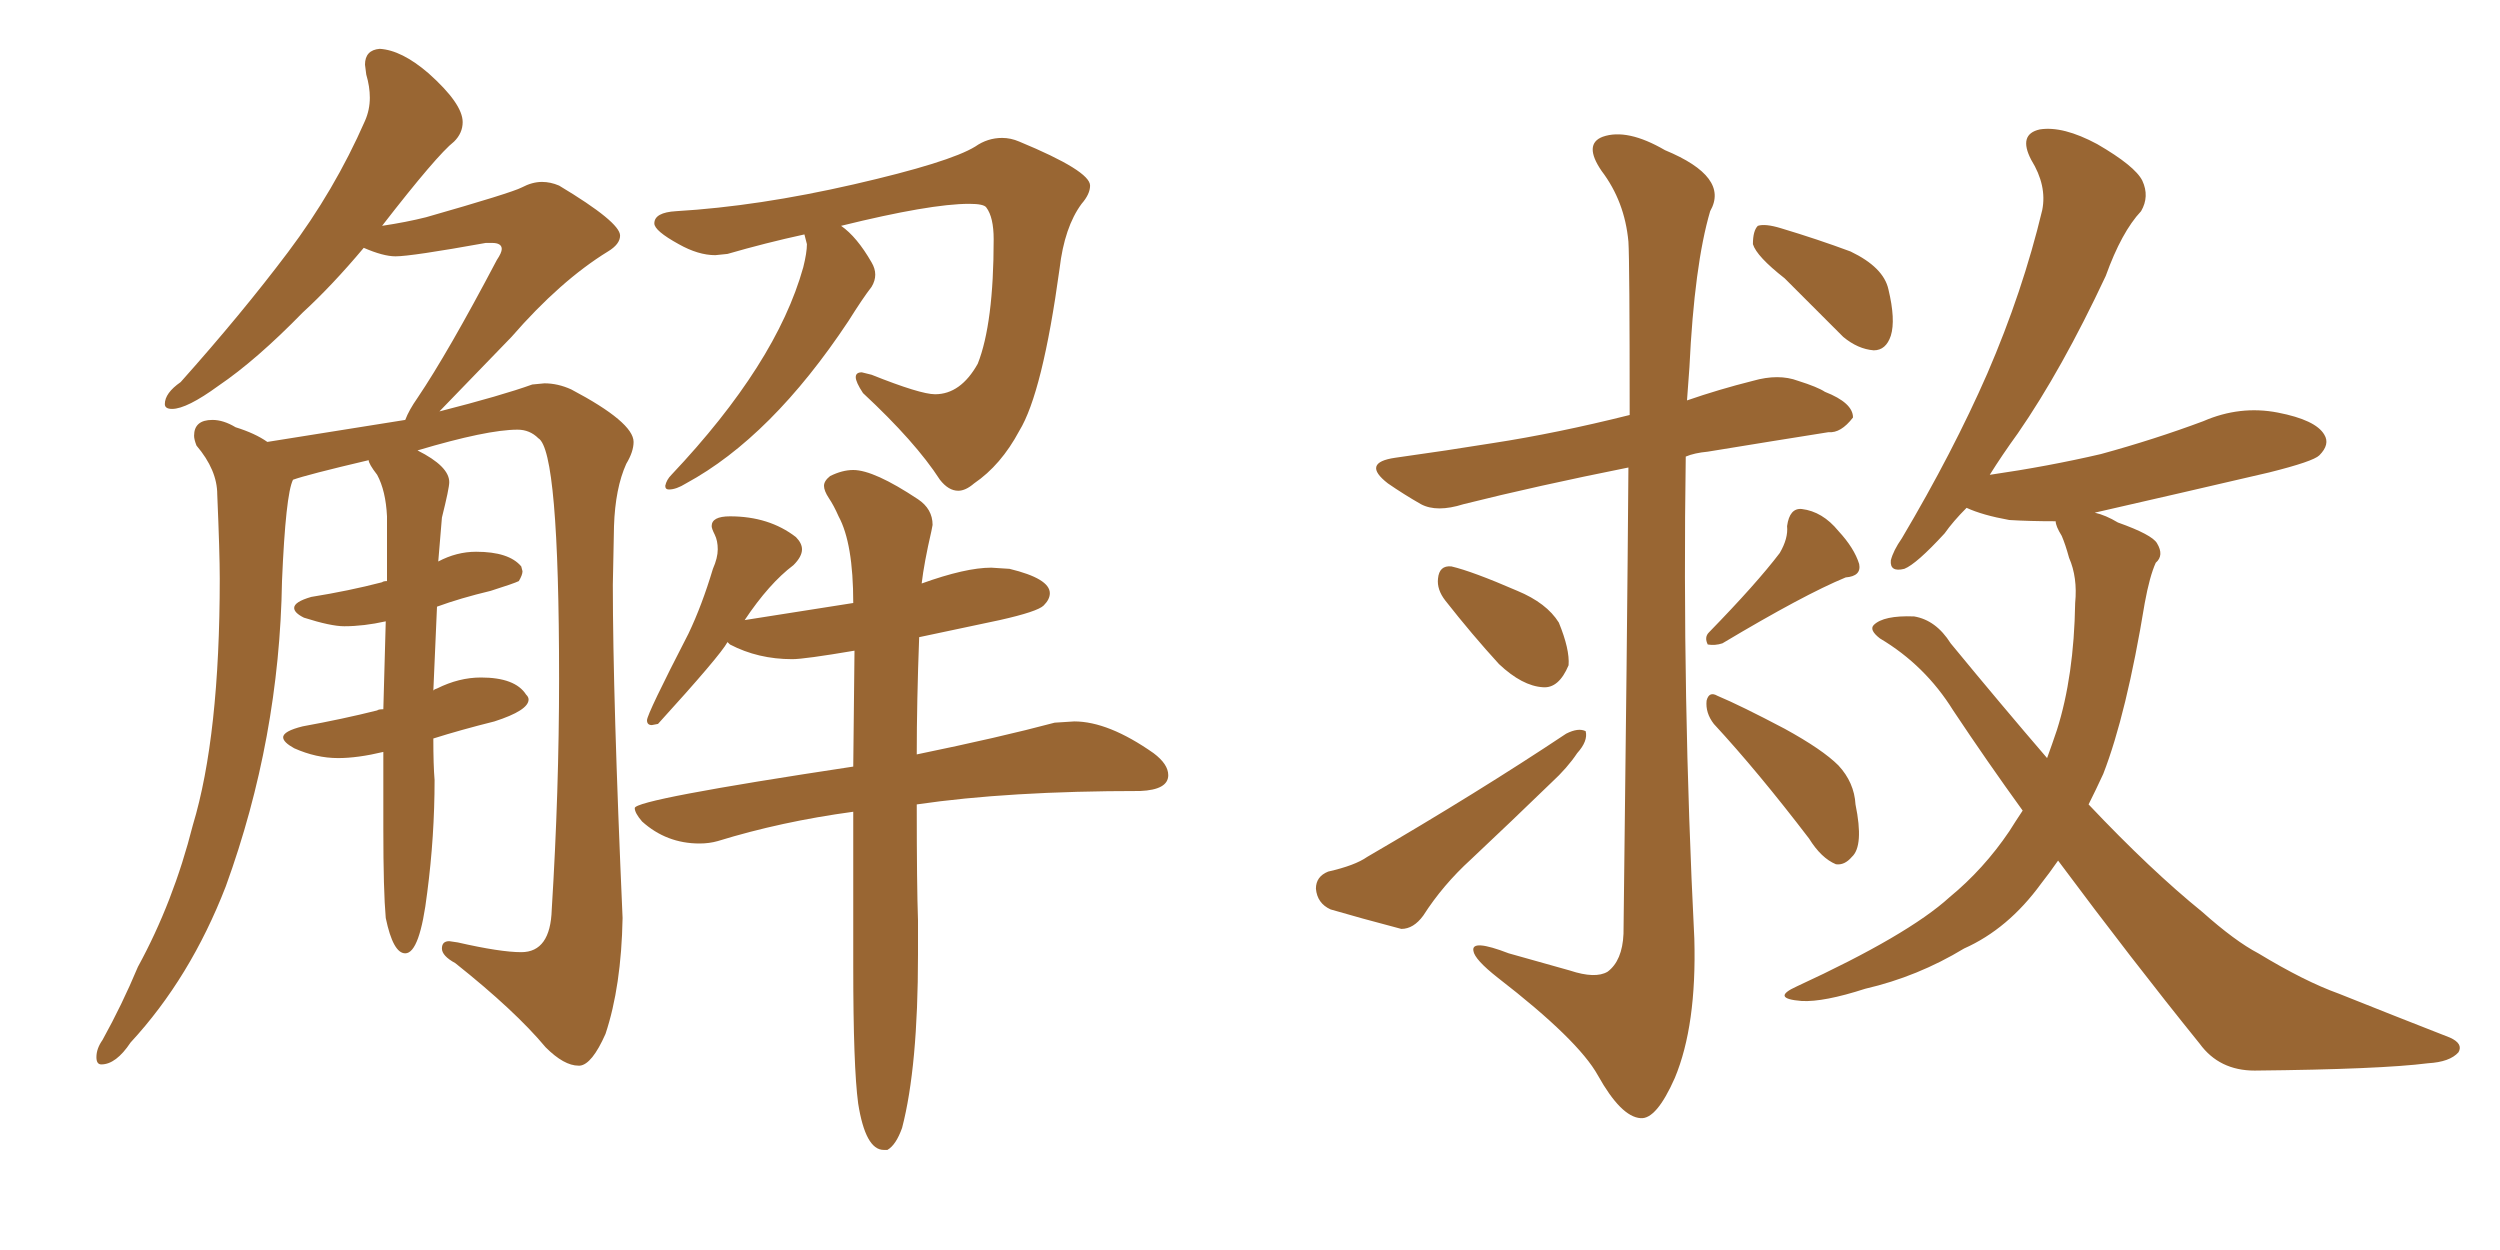 <svg xmlns="http://www.w3.org/2000/svg" xmlns:xlink="http://www.w3.org/1999/xlink" width="300" height="150"><path fill="#996633" padding="10" d="M69.43 127.88L69.58 127.88Q71.04 127.73 72.66 124.07L72.66 124.07Q74.56 118.36 74.71 110.16L74.71 110.16Q73.54 83.64 73.54 70.17L73.54 70.17L73.68 63.13Q73.83 58.59 75.15 55.66L75.15 55.66Q76.03 54.20 76.03 53.03L76.03 53.03Q76.03 50.68 68.55 46.73L68.55 46.73Q66.94 46.00 65.33 46.00L65.33 46.00L63.87 46.14Q60.21 47.46 52.73 49.37L52.73 49.37L61.38 40.43Q67.24 33.69 72.95 30.18L72.95 30.18Q74.41 29.30 74.41 28.27L74.41 28.27Q74.41 26.66 67.09 22.27L67.09 22.27Q66.06 21.83 65.04 21.83L65.04 21.83Q63.87 21.83 62.62 22.49Q61.38 23.14 51.12 26.07L51.12 26.07Q48.78 26.66 45.85 27.10L45.85 27.10Q52.44 18.60 54.49 16.99L54.49 16.99Q55.52 15.97 55.52 14.65L55.52 14.65Q55.52 12.45 51.42 8.79L51.42 8.79Q48.19 6.01 45.56 5.86L45.56 5.86Q43.80 6.01 43.80 7.76L43.80 7.76L43.95 8.94Q44.38 10.40 44.38 11.72L44.38 11.72Q44.38 13.18 43.80 14.50L43.80 14.50Q40.14 22.85 34.57 30.25Q29.00 37.65 21.68 45.85L21.68 45.85Q19.78 47.17 19.78 48.49L19.78 48.49Q19.78 49.07 20.65 49.07L20.65 49.07Q22.41 49.07 26.22 46.29L26.22 46.29Q30.76 43.21 36.33 37.50L36.33 37.50Q39.84 34.28 43.65 29.74L43.65 29.74Q46.00 30.76 47.46 30.76L47.46 30.76Q49.37 30.76 58.30 29.15L58.30 29.15L59.03 29.15Q60.21 29.15 60.21 29.88L60.21 29.88Q60.21 30.32 59.62 31.20L59.62 31.20Q53.76 42.33 50.10 47.75L50.10 47.75Q49.07 49.22 48.63 50.39L48.63 50.39L32.08 53.03Q30.62 52.00 28.27 51.27L28.27 51.27Q26.81 50.39 25.49 50.39L25.49 50.39Q23.29 50.39 23.29 52.29L23.29 52.29Q23.29 52.73 23.58 53.47L23.58 53.47Q26.07 56.40 26.07 59.33L26.07 59.33Q26.37 66.36 26.37 69.43L26.37 69.43Q26.37 88.33 23.14 99.02L23.14 99.02Q20.80 108.25 16.55 116.02L16.55 116.02Q14.65 120.56 12.30 124.80L12.30 124.80Q11.57 125.83 11.57 126.86L11.57 126.86Q11.57 127.73 12.16 127.73L12.16 127.73Q13.92 127.73 15.67 125.10L15.67 125.10Q22.85 117.33 27.10 106.35L27.10 106.35Q33.54 88.62 33.84 69.73L33.84 69.73Q34.28 59.33 35.16 57.57L35.16 57.57Q36.77 56.98 44.24 55.22L44.24 55.22Q44.24 55.66 45.26 56.98L45.26 56.98Q46.29 58.89 46.44 61.96L46.44 61.96L46.44 69.73Q46.00 69.73 45.85 69.87L45.85 69.87Q41.89 70.90 37.35 71.63L37.35 71.63Q35.30 72.22 35.30 72.95L35.30 72.95Q35.30 73.54 36.47 74.12L36.47 74.12Q39.70 75.15 41.31 75.15L41.31 75.15Q43.65 75.15 46.29 74.56L46.29 74.56L46.00 85.11Q45.41 85.11 45.26 85.25L45.26 85.25Q41.16 86.28 36.33 87.16L36.33 87.16Q33.98 87.74 33.98 88.48L33.98 88.48Q33.98 89.06 35.30 89.79L35.30 89.79Q37.94 90.97 40.58 90.97L40.58 90.97Q42.92 90.97 46.00 90.23L46.00 90.23L46.00 99.46Q46.00 106.93 46.29 110.16L46.29 110.16Q47.17 114.40 48.63 114.40L48.63 114.40Q50.39 114.40 51.27 107.08L51.27 107.08Q52.15 100.34 52.15 93.60L52.15 93.60Q52.00 91.85 52.00 88.62L52.00 88.62Q55.22 87.60 59.33 86.57L59.33 86.57Q63.43 85.25 63.43 83.94L63.43 83.94Q63.43 83.64 63.13 83.35L63.13 83.35Q61.82 81.30 57.71 81.30L57.71 81.30Q55.08 81.30 52.44 82.62L52.44 82.62Q52.00 82.76 52.00 82.91L52.00 82.91L52.44 72.80Q55.22 71.78 58.89 70.90L58.89 70.90Q61.67 70.02 62.26 69.73L62.26 69.73Q62.70 68.99 62.70 68.55L62.70 68.55L62.55 67.97Q61.08 66.21 57.13 66.21L57.13 66.21Q54.79 66.21 52.59 67.38L52.59 67.38L53.03 62.11Q53.91 58.59 53.91 57.86L53.91 57.86Q53.91 55.96 50.10 54.05L50.10 54.05Q58.45 51.56 62.11 51.56L62.11 51.56Q63.57 51.56 64.60 52.59L64.60 52.59Q67.09 54.05 67.09 81.45L67.09 81.45Q67.09 94.92 66.21 109.13L66.21 109.13Q66.06 114.26 62.55 114.26L62.55 114.26Q60.06 114.26 54.93 113.09L54.93 113.09L53.91 112.94Q53.03 112.94 53.03 113.82L53.03 113.82Q53.03 114.70 54.64 115.58L54.64 115.58Q61.82 121.29 65.48 125.68L65.48 125.68Q67.68 127.88 69.43 127.88L69.43 127.88ZM114.99 58.89L114.99 58.89Q115.87 58.89 116.89 58.01L116.89 58.01Q120.12 55.81 122.31 51.71L122.31 51.71Q125.10 47.17 127.15 32.23L127.15 32.23Q127.73 27.25 129.79 24.46L129.79 24.46Q130.81 23.29 130.81 22.27L130.81 22.27Q130.81 20.51 122.31 16.99L122.31 16.99Q121.29 16.55 120.26 16.55L120.26 16.55Q118.51 16.55 117.04 17.58L117.04 17.58Q113.96 19.48 102.47 22.12Q90.97 24.76 81.15 25.34L81.15 25.34Q78.52 25.49 78.52 26.81L78.52 26.81Q78.52 27.69 81.45 29.30L81.45 29.30Q83.79 30.62 85.84 30.62L85.84 30.62L87.30 30.47Q91.85 29.15 96.53 28.13L96.53 28.13L96.83 29.30Q96.83 30.32 96.39 32.08L96.39 32.08Q93.16 43.65 80.57 56.98L80.57 56.98Q79.98 57.57 79.83 58.30L79.83 58.30Q79.83 58.74 80.27 58.74L80.27 58.74Q81.15 58.74 82.32 58.01L82.32 58.01Q92.58 52.44 101.81 38.53L101.81 38.53Q103.56 35.74 104.59 34.42L104.59 34.42Q105.03 33.69 105.03 32.96L105.03 32.96Q105.03 32.23 104.59 31.49L104.59 31.49Q102.83 28.42 100.93 27.10L100.93 27.10Q111.62 24.46 116.31 24.46L116.31 24.46Q118.07 24.46 118.36 24.90L118.36 24.90Q119.24 26.07 119.24 28.71L119.24 28.71Q119.24 38.82 117.33 43.65L117.33 43.65Q115.28 47.31 112.21 47.31L112.21 47.31Q110.45 47.31 104.59 44.97L104.59 44.97L103.42 44.68Q102.69 44.68 102.69 45.26L102.69 45.26Q102.69 45.85 103.56 47.17L103.56 47.17Q109.86 53.03 112.79 57.57L112.79 57.57Q113.82 58.89 114.99 58.89ZM106.05 137.99L106.49 137.99Q107.52 137.40 108.25 135.35L108.25 135.35Q110.16 128.03 110.16 114.55L110.16 114.55L110.16 110.45Q110.01 106.35 110.01 96.53L110.01 96.53Q121.00 94.92 136.82 94.92L136.82 94.92Q140.19 94.78 140.19 93.02L140.19 93.02Q140.19 91.70 138.43 90.38L138.43 90.38Q133.01 86.57 128.91 86.57L128.91 86.57L126.56 86.72Q119.97 88.48 110.01 90.53L110.01 90.53Q110.01 84.23 110.30 76.46L110.30 76.46L119.97 74.41Q124.51 73.39 125.24 72.66Q125.98 71.92 125.98 71.19L125.98 71.19Q125.98 69.43 121.14 68.26L121.14 68.26L118.95 68.12Q115.87 68.12 110.60 70.02L110.60 70.02Q110.89 67.53 111.77 63.72L111.77 63.72L111.91 62.99Q111.91 61.08 110.16 59.91L110.16 59.91Q104.88 56.40 102.39 56.40L102.39 56.40Q101.07 56.40 99.61 57.13L99.61 57.13Q98.88 57.71 98.88 58.30L98.88 58.30Q98.88 58.89 99.46 59.77Q100.05 60.64 100.63 61.96L100.63 61.96Q102.39 65.19 102.39 72.36L102.39 72.36L89.36 74.41Q92.29 70.02 95.21 67.82L95.21 67.82Q96.24 66.80 96.24 65.92L96.24 65.92Q96.24 65.19 95.51 64.45L95.51 64.45Q92.29 61.96 87.60 61.96L87.60 61.96Q85.40 61.96 85.40 63.13L85.40 63.13Q85.40 63.43 85.77 64.16Q86.13 64.89 86.13 65.92L86.13 65.92Q86.13 66.94 85.55 68.26L85.55 68.26Q84.23 72.66 82.62 76.03L82.62 76.03Q77.64 85.69 77.64 86.43L77.64 86.43Q77.64 87.01 78.22 87.01L78.22 87.01L78.96 86.87Q86.43 78.66 87.30 77.05L87.30 77.05L87.60 77.34Q90.97 79.10 95.07 79.10L95.07 79.10Q96.53 79.10 102.54 78.08L102.54 78.08L102.39 91.99Q76.17 95.95 76.17 96.97L76.17 96.97Q76.17 97.56 77.05 98.58L77.05 98.58Q79.98 101.22 83.94 101.22L83.94 101.22Q85.11 101.22 86.13 100.93L86.13 100.93Q93.75 98.58 102.39 97.41L102.39 97.41L102.39 116.02Q102.39 128.03 102.98 132.42L102.98 132.42Q103.86 137.99 106.05 137.99L106.05 137.99ZM195.41 56.10L195.41 56.10Q184.42 58.30 175.63 60.50L175.63 60.50Q172.41 61.52 170.51 60.50L170.51 60.50Q168.46 59.33 166.55 58.01L166.55 58.01Q163.33 55.52 167.43 54.93L167.43 54.93Q173.73 54.05 179.15 53.17L179.15 53.17Q186.77 52.00 195.56 49.80L195.56 49.80Q195.56 31.35 195.41 29.00L195.41 29.00Q194.97 24.17 192.19 20.51L192.19 20.51Q189.99 17.29 192.33 16.41L192.33 16.41Q195.26 15.38 199.80 18.02L199.80 18.02Q207.57 21.24 205.22 25.34L205.22 25.34Q203.32 31.79 202.73 44.09L202.73 44.09Q202.59 46.14 202.44 48.05L202.44 48.05Q206.25 46.73 210.35 45.70L210.35 45.70Q213.43 44.82 215.77 45.70L215.77 45.70Q218.12 46.44 218.99 47.02L218.99 47.02Q222.36 48.34 222.36 50.10L222.36 50.10Q220.90 52.00 219.43 51.86L219.43 51.86Q212.99 52.88 204.93 54.20L204.93 54.20Q203.32 54.35 202.29 54.79L202.29 54.79Q201.86 83.64 203.32 112.65L203.32 112.65Q203.61 123.05 200.98 129.35L200.98 129.35Q198.78 134.33 196.88 134.18L196.88 134.18Q194.53 134.03 191.75 129.05L191.75 129.05Q189.40 124.80 179.74 117.33L179.74 117.33Q176.95 115.14 176.81 114.11L176.81 114.11Q176.51 112.65 181.05 114.40L181.05 114.40Q184.72 115.43 188.38 116.46L188.38 116.46Q191.46 117.48 192.92 116.60L192.92 116.60Q194.68 115.28 194.82 112.06L194.82 112.06Q195.26 76.46 195.41 56.10ZM173.44 72.07L173.44 72.07Q172.41 70.75 172.56 69.43L172.56 69.43Q172.71 67.82 174.17 67.97L174.17 67.97Q176.66 68.55 182.08 70.90L182.08 70.90Q185.60 72.36 187.06 74.71L187.06 74.71Q188.38 77.93 188.23 79.83L188.23 79.83Q187.06 82.62 185.16 82.47L185.16 82.47Q182.67 82.32 179.88 79.69L179.88 79.69Q176.66 76.17 173.44 72.07ZM159.38 104.59L159.38 104.59Q162.60 103.86 164.06 102.83L164.06 102.83Q177.39 95.07 187.94 88.04L187.94 88.04Q189.40 87.30 190.28 87.74L190.28 87.74Q190.58 88.92 189.26 90.38L189.26 90.38Q188.09 92.14 186.18 93.90L186.18 93.90Q181.35 98.58 176.51 103.13L176.51 103.13Q173.14 106.20 170.80 109.86L170.80 109.86Q169.63 111.47 168.16 111.47L168.16 111.47Q163.18 110.16 159.67 109.13L159.67 109.13Q158.06 108.40 157.91 106.64L157.91 106.64Q157.91 105.18 159.38 104.59ZM213.57 66.36L213.57 66.36Q214.60 64.60 214.45 63.13L214.45 63.13Q214.75 60.94 216.21 61.08L216.21 61.08Q218.70 61.38 220.61 63.72L220.61 63.72Q222.51 65.77 223.10 67.68L223.10 67.68Q223.39 69.14 221.48 69.29L221.48 69.29Q216.50 71.34 206.69 77.20L206.69 77.20Q205.81 77.49 204.93 77.34L204.93 77.34Q204.49 76.46 205.08 75.88L205.08 75.88Q210.79 70.02 213.57 66.36ZM205.66 86.87L205.66 86.87Q204.64 85.55 204.79 84.08L204.79 84.08Q205.08 82.91 206.10 83.50L206.10 83.50Q208.89 84.67 214.16 87.45L214.16 87.45Q218.70 89.94 220.61 91.85L220.61 91.85Q222.51 93.90 222.66 96.53L222.66 96.53Q223.68 101.51 222.22 102.83L222.22 102.83Q221.34 103.86 220.31 103.71L220.31 103.71Q218.55 102.98 217.09 100.63L217.09 100.63Q210.94 92.58 205.66 86.87ZM214.16 33.40L214.16 33.40Q210.79 30.76 210.35 29.30L210.35 29.30Q210.35 27.69 210.94 27.10L210.94 27.10Q211.82 26.81 213.72 27.39L213.72 27.39Q218.12 28.71 222.07 30.18L222.07 30.18Q226.03 32.08 226.61 34.72L226.61 34.72Q227.49 38.38 226.90 40.28L226.90 40.28Q226.32 42.04 224.85 42.04L224.85 42.04Q222.95 41.89 221.19 40.43L221.19 40.43Q217.38 36.62 214.16 33.40ZM246.97 103.27L246.97 103.27L246.97 103.27Q245.95 104.74 244.92 106.05L244.92 106.05Q240.97 111.47 235.69 113.82L235.69 113.82Q230.13 117.19 223.83 118.65L223.83 118.65Q218.85 120.26 216.21 120.12L216.21 120.12Q212.40 119.82 215.63 118.36L215.63 118.36Q228.96 112.21 233.94 107.67L233.94 107.67Q238.04 104.30 241.11 99.76L241.11 99.76Q241.85 98.58 242.72 97.27L242.72 97.27Q238.48 91.41 234.38 85.25L234.38 85.25Q231.01 79.83 225.59 76.61L225.59 76.61Q224.27 75.59 224.85 75L224.85 75Q226.03 73.83 229.69 73.97L229.69 73.97Q232.32 74.41 234.08 77.20L234.08 77.20Q240.23 84.67 245.65 90.97L245.65 90.97Q246.24 89.36 246.83 87.60L246.83 87.60Q248.88 81.15 249.02 72.36L249.02 72.36Q249.32 69.29 248.29 66.94L248.29 66.94Q247.85 65.33 247.41 64.31L247.41 64.31Q246.68 63.13 246.68 62.55L246.68 62.55Q243.46 62.55 241.11 62.40L241.11 62.40Q237.89 61.82 235.99 60.94L235.99 60.94Q234.38 62.55 233.35 64.01L233.35 64.01Q229.98 67.68 228.52 68.26L228.52 68.26Q226.76 68.70 226.90 67.24L226.90 67.24Q227.20 66.06 228.22 64.60L228.22 64.60Q234.38 54.20 238.48 44.82L238.48 44.82Q242.72 35.01 245.07 25.20L245.07 25.20Q245.65 22.27 243.75 19.19L243.75 19.19Q242.14 16.11 244.78 15.53L244.78 15.53Q247.56 15.09 251.66 17.29L251.66 17.29Q256.20 19.92 257.08 21.68L257.08 21.68Q257.96 23.58 256.93 25.34L256.93 25.34Q254.59 27.83 252.69 33.11L252.69 33.11Q247.41 44.38 242.14 52.00L242.14 52.00Q240.23 54.64 238.77 56.98L238.77 56.98Q245.80 55.96 252.10 54.49L252.10 54.49Q258.54 52.73 264.40 50.54L264.40 50.54Q268.80 48.63 273.34 49.51L273.34 49.51Q277.88 50.39 278.91 52.15L278.91 52.15Q279.64 53.32 278.32 54.64L278.32 54.64Q277.59 55.37 272.31 56.69L272.31 56.69Q261.62 59.18 251.37 61.52L251.37 61.52Q252.69 61.82 254.15 62.70L254.15 62.70Q258.25 64.16 258.84 65.19L258.84 65.19Q259.72 66.65 258.69 67.53L258.69 67.53Q257.96 69.14 257.37 72.36L257.37 72.36Q255.18 85.69 252.39 92.87L252.39 92.87Q251.51 94.78 250.63 96.53L250.63 96.53Q258.11 104.44 264.26 109.42L264.26 109.42Q268.21 112.94 271.00 114.40L271.00 114.40Q276.56 117.77 280.66 119.24L280.66 119.24Q287.26 121.88 293.99 124.51L293.99 124.51Q295.61 125.24 295.02 126.27L295.02 126.27Q293.99 127.44 291.36 127.59L291.36 127.59Q285.64 128.32 270.56 128.47L270.56 128.47Q266.31 128.47 263.96 125.24L263.96 125.24Q255.91 115.28 246.97 103.27Z"/></svg>